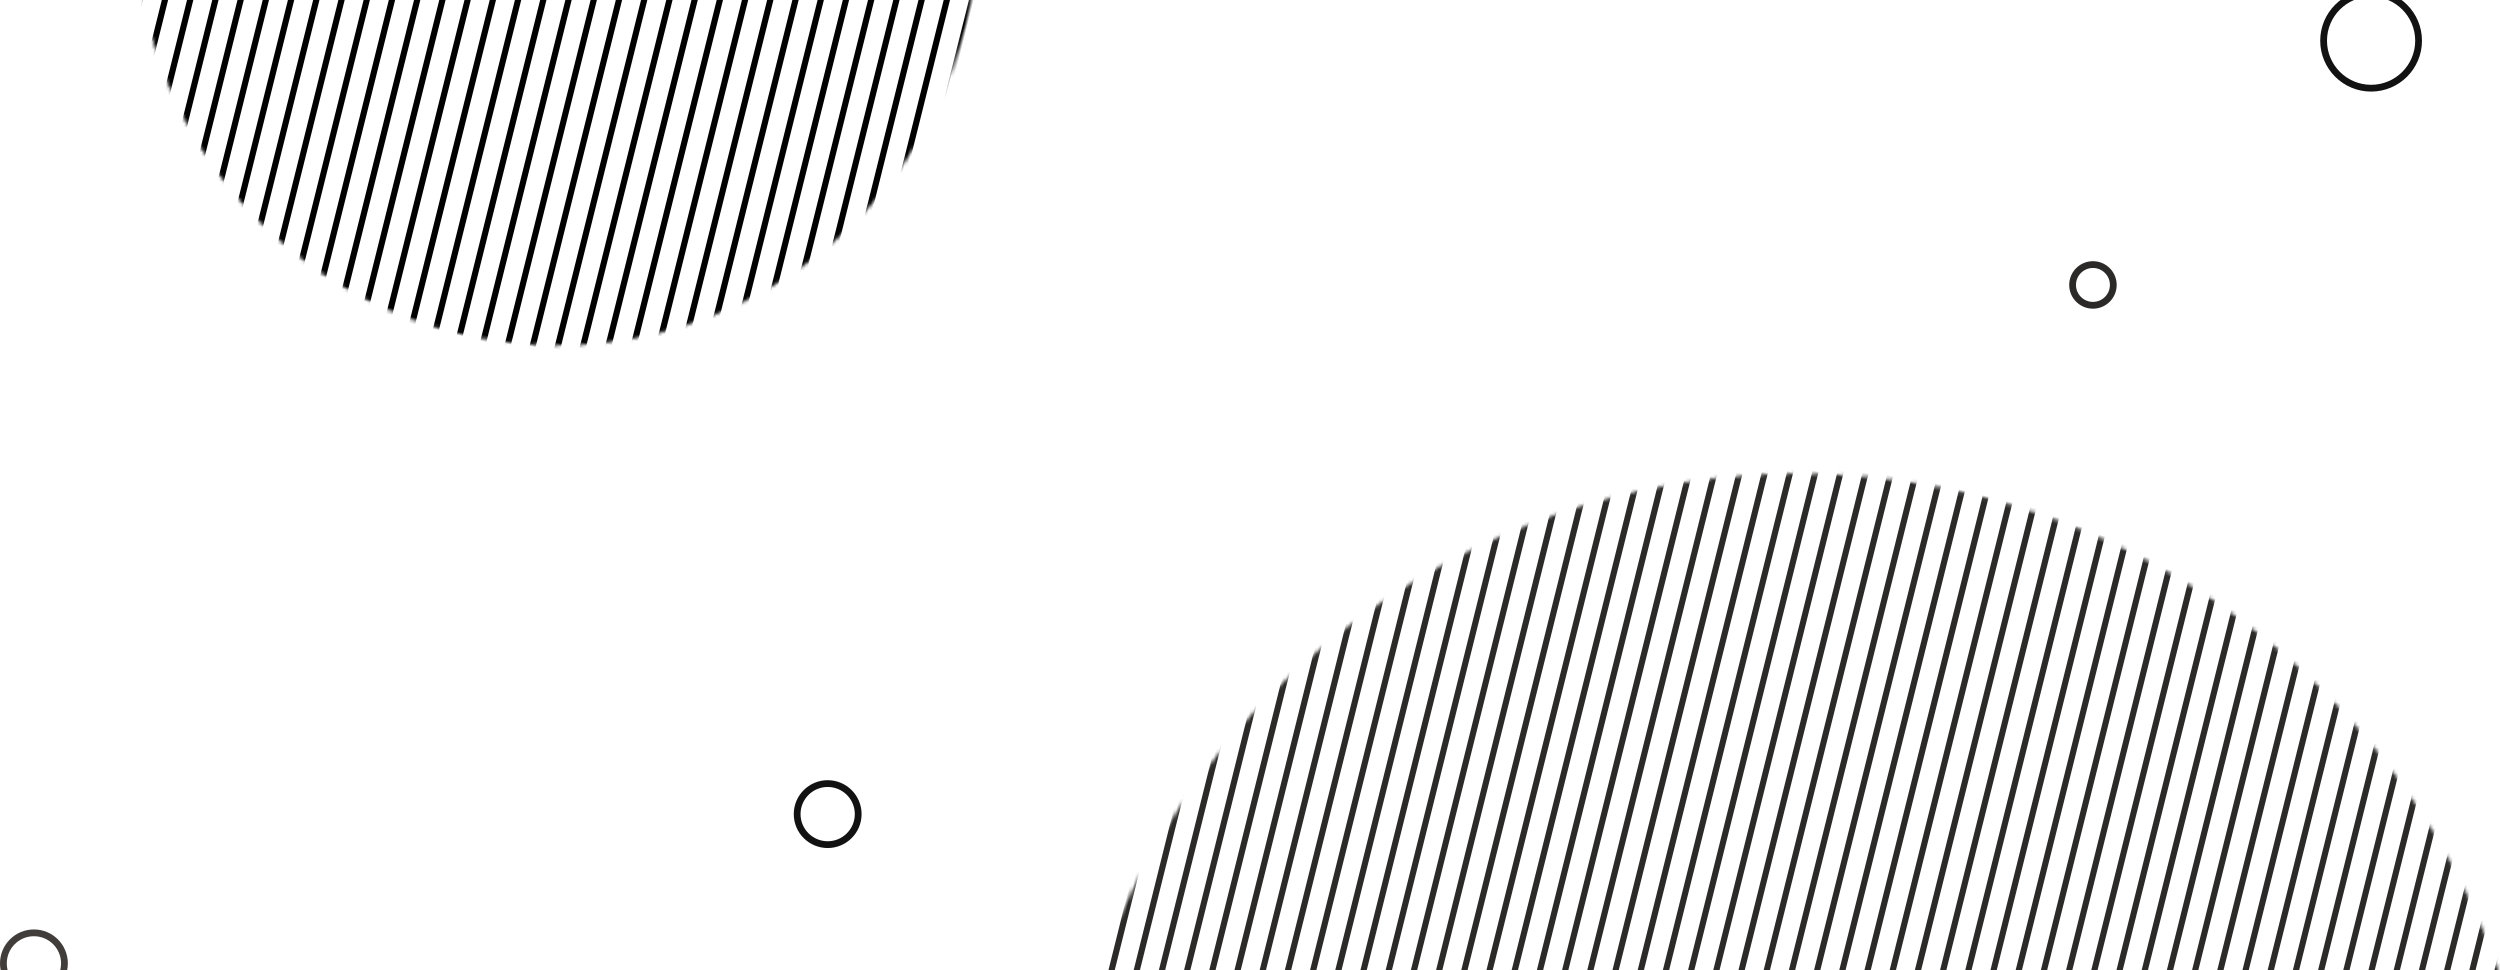 <?xml version="1.0" encoding="UTF-8"?>
<svg width="737px" height="286px" viewBox="0 0 737 286" version="1.1" xmlns="http://www.w3.org/2000/svg" xmlns:xlink="http://www.w3.org/1999/xlink">
    <!-- Generator: Sketch 58 (84663) - https://sketch.com -->
    <title>Group</title>
    <desc>Created with Sketch.</desc>
    <defs>
        <circle id="path-1" cx="124" cy="124" r="124"></circle>
        <circle id="path-3" cx="218.5" cy="218.5" r="218.5"></circle>
    </defs>
    <g id="2.0-Sectors-Index" stroke="none" stroke-width="1" fill="none" fill-rule="evenodd">
        <g id="4.0-Tablet-/-2.0-Sectors-Index-–-@2x" transform="translate(-31, -80)">
            <g id="Page-Header" transform="translate(0, 80)">
                <g id="Group" transform="translate(-75, -109)">
                    <g id="Circular-Style"></g>
                    <g id="Hashed-Circle-1" transform="translate(129, 0)">
                        <mask id="mask-2" fill="white">
                            <use xlink:href="#path-1"></use>
                        </mask>
                        <g id="Oval"></g>
                        <path d="M-25.251,-283.171 L-25.251,634.88 L-27.055,634.88 L-27.055,-283.171 L-25.251,-283.171 Z M-18.036,-283.171 L-18.036,634.88 L-19.84,634.88 L-19.84,-283.171 L-18.036,-283.171 Z M-10.822,-283.171 L-10.822,634.88 L-12.625,634.88 L-12.625,-283.171 L-10.822,-283.171 Z M-3.607,-283.171 L-3.607,634.88 L-5.411,634.88 L-5.411,-283.171 L-3.607,-283.171 Z M3.607,-283.171 L3.607,634.88 L1.804,634.88 L1.804,-283.171 L3.607,-283.171 Z M10.822,-283.171 L10.822,634.88 L9.018,634.88 L9.018,-283.171 L10.822,-283.171 Z M18.036,-283.171 L18.036,634.88 L16.233,634.88 L16.233,-283.171 L18.036,-283.171 Z M25.251,-283.171 L25.251,634.88 L23.447,634.88 L23.447,-283.171 L25.251,-283.171 Z M32.465,-283.171 L32.465,634.88 L30.662,634.88 L30.662,-283.171 L32.465,-283.171 Z M39.68,-283.171 L39.68,634.88 L37.876,634.88 L37.876,-283.171 L39.68,-283.171 Z M46.895,-283.171 L46.895,634.88 L45.091,634.88 L45.091,-283.171 L46.895,-283.171 Z M54.109,-283.171 L54.109,634.88 L52.305,634.88 L52.305,-283.171 L54.109,-283.171 Z M61.324,-283.171 L61.324,634.88 L59.52,634.88 L59.52,-283.171 L61.324,-283.171 Z M68.538,-283.171 L68.538,634.88 L66.735,634.88 L66.735,-283.171 L68.538,-283.171 Z M75.753,-283.171 L75.753,634.88 L73.949,634.88 L73.949,-283.171 L75.753,-283.171 Z M82.967,-283.171 L82.967,634.88 L81.164,634.88 L81.164,-283.171 L82.967,-283.171 Z M90.182,-283.171 L90.182,634.88 L88.378,634.88 L88.378,-283.171 L90.182,-283.171 Z M97.396,-283.171 L97.396,634.88 L95.593,634.88 L95.593,-283.171 L97.396,-283.171 Z M104.611,-283.171 L104.611,634.88 L102.807,634.88 L102.807,-283.171 L104.611,-283.171 Z M111.825,-283.171 L111.825,634.88 L110.022,634.88 L110.022,-283.171 L111.825,-283.171 Z M119.04,-283.171 L119.04,634.88 L117.236,634.88 L117.236,-283.171 L119.04,-283.171 Z M126.255,-283.171 L126.255,634.88 L124.451,634.88 L124.451,-283.171 L126.255,-283.171 Z M133.469,-283.171 L133.469,634.88 L131.665,634.88 L131.665,-283.171 L133.469,-283.171 Z M140.684,-283.171 L140.684,634.88 L138.88,634.88 L138.88,-283.171 L140.684,-283.171 Z M147.898,-283.171 L147.898,634.88 L146.095,634.88 L146.095,-283.171 L147.898,-283.171 Z M155.113,-283.171 L155.113,634.88 L153.309,634.88 L153.309,-283.171 L155.113,-283.171 Z M162.327,-283.171 L162.327,634.88 L160.524,634.88 L160.524,-283.171 L162.327,-283.171 Z M169.542,-283.171 L169.542,634.88 L167.738,634.88 L167.738,-283.171 L169.542,-283.171 Z M176.756,-283.171 L176.756,634.88 L174.953,634.88 L174.953,-283.171 L176.756,-283.171 Z M183.971,-283.171 L183.971,634.88 L182.167,634.88 L182.167,-283.171 L183.971,-283.171 Z M191.185,-283.171 L191.185,634.88 L189.382,634.88 L189.382,-283.171 L191.185,-283.171 Z M198.4,-283.171 L198.4,634.88 L196.596,634.88 L196.596,-283.171 L198.4,-283.171 Z M205.615,-283.171 L205.615,634.88 L203.811,634.88 L203.811,-283.171 L205.615,-283.171 Z M212.829,-283.171 L212.829,634.88 L211.025,634.88 L211.025,-283.171 L212.829,-283.171 Z M220.044,-283.171 L220.044,634.88 L218.24,634.88 L218.24,-283.171 L220.044,-283.171 Z M227.258,-283.171 L227.258,634.88 L225.455,634.88 L225.455,-283.171 L227.258,-283.171 Z M234.473,-283.171 L234.473,634.88 L232.669,634.88 L232.669,-283.171 L234.473,-283.171 Z M241.687,-283.171 L241.687,634.88 L239.884,634.88 L239.884,-283.171 L241.687,-283.171 Z M248.902,-283.171 L248.902,634.88 L247.098,634.88 L247.098,-283.171 L248.902,-283.171 Z M256.116,-283.171 L256.116,634.88 L254.313,634.88 L254.313,-283.171 L256.116,-283.171 Z M263.331,-283.171 L263.331,634.88 L261.527,634.88 L261.527,-283.171 L263.331,-283.171 Z M270.545,-283.171 L270.545,634.88 L268.742,634.88 L268.742,-283.171 L270.545,-283.171 Z M277.76,-283.171 L277.76,634.88 L275.956,634.88 L275.956,-283.171 L277.76,-283.171 Z M284.975,-283.171 L284.975,634.88 L283.171,634.88 L283.171,-283.171 L284.975,-283.171 Z M292.189,-283.171 L292.189,634.88 L290.385,634.88 L290.385,-283.171 L292.189,-283.171 Z M299.404,-283.171 L299.404,634.88 L297.6,634.88 L297.6,-283.171 L299.404,-283.171 Z M306.618,-283.171 L306.618,634.88 L304.815,634.88 L304.815,-283.171 L306.618,-283.171 Z M313.833,-283.171 L313.833,634.88 L312.029,634.88 L312.029,-283.171 L313.833,-283.171 Z M321.047,-283.171 L321.047,634.88 L319.244,634.88 L319.244,-283.171 L321.047,-283.171 Z M328.262,-283.171 L328.262,634.88 L326.458,634.88 L326.458,-283.171 L328.262,-283.171 Z M335.476,-283.171 L335.476,634.88 L333.673,634.88 L333.673,-283.171 L335.476,-283.171 Z M342.691,-283.171 L342.691,634.88 L340.887,634.88 L340.887,-283.171 L342.691,-283.171 Z M349.905,-283.171 L349.905,634.88 L348.102,634.88 L348.102,-283.171 L349.905,-283.171 Z M357.12,-283.171 L357.12,634.88 L355.316,634.88 L355.316,-283.171 L357.12,-283.171 Z M364.335,-283.171 L364.335,634.88 L362.531,634.88 L362.531,-283.171 L364.335,-283.171 Z M371.549,-283.171 L371.549,634.88 L369.745,634.88 L369.745,-283.171 L371.549,-283.171 Z M378.764,-283.171 L378.764,634.88 L376.96,634.88 L376.96,-283.171 L378.764,-283.171 Z M385.978,-283.171 L385.978,634.88 L384.175,634.88 L384.175,-283.171 L385.978,-283.171 Z M393.193,-283.171 L393.193,634.88 L391.389,634.88 L391.389,-283.171 L393.193,-283.171 Z M400.407,-283.171 L400.407,634.88 L398.604,634.88 L398.604,-283.171 L400.407,-283.171 Z M407.622,-283.171 L407.622,634.88 L405.818,634.88 L405.818,-283.171 L407.622,-283.171 Z M414.836,-283.171 L414.836,634.88 L413.033,634.88 L413.033,-283.171 L414.836,-283.171 Z M422.051,-283.171 L422.051,634.88 L420.247,634.88 L420.247,-283.171 L422.051,-283.171 Z M429.265,-283.171 L429.265,634.88 L427.462,634.88 L427.462,-283.171 L429.265,-283.171 Z M436.48,-283.171 L436.48,634.88 L434.676,634.88 L434.676,-283.171 L436.48,-283.171 Z M443.695,-283.171 L443.695,634.88 L441.891,634.88 L441.891,-283.171 L443.695,-283.171 Z M450.909,-283.171 L450.909,634.88 L449.105,634.88 L449.105,-283.171 L450.909,-283.171 Z M458.124,-283.171 L458.124,634.88 L456.32,634.88 L456.32,-283.171 L458.124,-283.171 Z M465.338,-283.171 L465.338,634.88 L463.535,634.88 L463.535,-283.171 L465.338,-283.171 Z M472.553,-283.171 L472.553,634.88 L470.749,634.88 L470.749,-283.171 L472.553,-283.171 Z M479.767,-283.171 L479.767,634.88 L477.964,634.88 L477.964,-283.171 L479.767,-283.171 Z M486.982,-283.171 L486.982,634.88 L485.178,634.88 L485.178,-283.171 L486.982,-283.171 Z M494.196,-283.171 L494.196,634.88 L492.393,634.88 L492.393,-283.171 L494.196,-283.171 Z M501.411,-283.171 L501.411,634.88 L499.607,634.88 L499.607,-283.171 L501.411,-283.171 Z M508.625,-283.171 L508.625,634.88 L506.822,634.88 L506.822,-283.171 L508.625,-283.171 Z M515.84,-283.171 L515.84,634.88 L514.036,634.88 L514.036,-283.171 L515.84,-283.171 Z M523.055,-283.171 L523.055,634.88 L521.251,634.88 L521.251,-283.171 L523.055,-283.171 Z M530.269,-283.171 L530.269,634.88 L528.465,634.88 L528.465,-283.171 L530.269,-283.171 Z M537.484,-283.171 L537.484,634.88 L535.68,634.88 L535.68,-283.171 L537.484,-283.171 Z M544.698,-283.171 L544.698,634.88 L542.895,634.88 L542.895,-283.171 L544.698,-283.171 Z M551.913,-283.171 L551.913,634.88 L550.109,634.88 L550.109,-283.171 L551.913,-283.171 Z M559.127,-283.171 L559.127,634.88 L557.324,634.88 L557.324,-283.171 L559.127,-283.171 Z M566.342,-283.171 L566.342,634.88 L564.538,634.88 L564.538,-283.171 L566.342,-283.171 Z M573.556,-283.171 L573.556,634.88 L571.753,634.88 L571.753,-283.171 L573.556,-283.171 Z M580.771,-283.171 L580.771,634.88 L578.967,634.88 L578.967,-283.171 L580.771,-283.171 Z M587.985,-283.171 L587.985,634.88 L586.182,634.88 L586.182,-283.171 L587.985,-283.171 Z M595.2,-283.171 L595.2,634.88 L593.396,634.88 L593.396,-283.171 L595.2,-283.171 Z" id="Combined-Shape" fill="#000000" mask="url(#mask-2)" transform="translate(284.073, 175.855) rotate(14) translate(-284.073, -175.855) "></path>
                    </g>
                    <g id="Circles" transform="translate(0, 106)" stroke-width="2">
                        <circle id="Oval-Copy-3" stroke="#121212" cx="350" cy="243" r="9"></circle>
                        <circle id="Oval-Copy-4" stroke="#2C2A29" cx="723" cy="87" r="6"></circle>
                        <circle id="Oval-Copy-5" stroke="#121212" cx="805" cy="15" r="14"></circle>
                        <circle id="Oval" stroke="#413D3B" cx="116" cy="287" r="9"></circle>
                    </g>
                    <g id="Hashed-Circle-2" transform="translate(427, 268)">
                        <mask id="mask-4" fill="white">
                            <use xlink:href="#path-3"></use>
                        </mask>
                        <g id="Oval"></g>
                        <path d="M-16.219,-287.429 L-16.219,629.821 L-18.021,629.821 L-18.021,-287.429 L-16.219,-287.429 Z M-9.01,-287.429 L-9.01,629.821 L-10.812,629.821 L-10.812,-287.429 L-9.01,-287.429 Z M-1.802,-287.429 L-1.802,629.821 L-3.604,629.821 L-3.604,-287.429 L-1.802,-287.429 Z M5.406,-287.429 L5.406,629.821 L3.604,629.821 L3.604,-287.429 L5.406,-287.429 Z M12.614,-287.429 L12.614,629.821 L10.812,629.821 L10.812,-287.429 L12.614,-287.429 Z M19.823,-287.429 L19.823,629.821 L18.021,629.821 L18.021,-287.429 L19.823,-287.429 Z M27.031,-287.429 L27.031,629.821 L25.229,629.821 L25.229,-287.429 L27.031,-287.429 Z M34.239,-287.429 L34.239,629.821 L32.437,629.821 L32.437,-287.429 L34.239,-287.429 Z M41.447,-287.429 L41.447,629.821 L39.645,629.821 L39.645,-287.429 L41.447,-287.429 Z M48.656,-287.429 L48.656,629.821 L46.854,629.821 L46.854,-287.429 L48.656,-287.429 Z M55.864,-287.429 L55.864,629.821 L54.062,629.821 L54.062,-287.429 L55.864,-287.429 Z M63.072,-287.429 L63.072,629.821 L61.27,629.821 L61.27,-287.429 L63.072,-287.429 Z M70.28,-287.429 L70.28,629.821 L68.478,629.821 L68.478,-287.429 L70.28,-287.429 Z M77.489,-287.429 L77.489,629.821 L75.687,629.821 L75.687,-287.429 L77.489,-287.429 Z M84.697,-287.429 L84.697,629.821 L82.895,629.821 L82.895,-287.429 L84.697,-287.429 Z M91.905,-287.429 L91.905,629.821 L90.103,629.821 L90.103,-287.429 L91.905,-287.429 Z M99.113,-287.429 L99.113,629.821 L97.311,629.821 L97.311,-287.429 L99.113,-287.429 Z M106.322,-287.429 L106.322,629.821 L104.52,629.821 L104.52,-287.429 L106.322,-287.429 Z M113.53,-287.429 L113.53,629.821 L111.728,629.821 L111.728,-287.429 L113.53,-287.429 Z M120.738,-287.429 L120.738,629.821 L118.936,629.821 L118.936,-287.429 L120.738,-287.429 Z M127.946,-287.429 L127.946,629.821 L126.144,629.821 L126.144,-287.429 L127.946,-287.429 Z M135.155,-287.429 L135.155,629.821 L133.353,629.821 L133.353,-287.429 L135.155,-287.429 Z M142.363,-287.429 L142.363,629.821 L140.561,629.821 L140.561,-287.429 L142.363,-287.429 Z M149.571,-287.429 L149.571,629.821 L147.769,629.821 L147.769,-287.429 L149.571,-287.429 Z M156.779,-287.429 L156.779,629.821 L154.977,629.821 L154.977,-287.429 L156.779,-287.429 Z M163.988,-287.429 L163.988,629.821 L162.186,629.821 L162.186,-287.429 L163.988,-287.429 Z M171.196,-287.429 L171.196,629.821 L169.394,629.821 L169.394,-287.429 L171.196,-287.429 Z M178.404,-287.429 L178.404,629.821 L176.602,629.821 L176.602,-287.429 L178.404,-287.429 Z M185.612,-287.429 L185.612,629.821 L183.81,629.821 L183.81,-287.429 L185.612,-287.429 Z M192.821,-287.429 L192.821,629.821 L191.019,629.821 L191.019,-287.429 L192.821,-287.429 Z M200.029,-287.429 L200.029,629.821 L198.227,629.821 L198.227,-287.429 L200.029,-287.429 Z M207.237,-287.429 L207.237,629.821 L205.435,629.821 L205.435,-287.429 L207.237,-287.429 Z M214.445,-287.429 L214.445,629.821 L212.643,629.821 L212.643,-287.429 L214.445,-287.429 Z M221.654,-287.429 L221.654,629.821 L219.852,629.821 L219.852,-287.429 L221.654,-287.429 Z M228.862,-287.429 L228.862,629.821 L227.06,629.821 L227.06,-287.429 L228.862,-287.429 Z M236.07,-287.429 L236.07,629.821 L234.268,629.821 L234.268,-287.429 L236.07,-287.429 Z M243.278,-287.429 L243.278,629.821 L241.476,629.821 L241.476,-287.429 L243.278,-287.429 Z M250.487,-287.429 L250.487,629.821 L248.685,629.821 L248.685,-287.429 L250.487,-287.429 Z M257.695,-287.429 L257.695,629.821 L255.893,629.821 L255.893,-287.429 L257.695,-287.429 Z M264.903,-287.429 L264.903,629.821 L263.101,629.821 L263.101,-287.429 L264.903,-287.429 Z M272.111,-287.429 L272.111,629.821 L270.309,629.821 L270.309,-287.429 L272.111,-287.429 Z M279.32,-287.429 L279.32,629.821 L277.518,629.821 L277.518,-287.429 L279.32,-287.429 Z M286.528,-287.429 L286.528,629.821 L284.726,629.821 L284.726,-287.429 L286.528,-287.429 Z M293.736,-287.429 L293.736,629.821 L291.934,629.821 L291.934,-287.429 L293.736,-287.429 Z M300.944,-287.429 L300.944,629.821 L299.142,629.821 L299.142,-287.429 L300.944,-287.429 Z M308.153,-287.429 L308.153,629.821 L306.351,629.821 L306.351,-287.429 L308.153,-287.429 Z M315.361,-287.429 L315.361,629.821 L313.559,629.821 L313.559,-287.429 L315.361,-287.429 Z M322.569,-287.429 L322.569,629.821 L320.767,629.821 L320.767,-287.429 L322.569,-287.429 Z M329.777,-287.429 L329.777,629.821 L327.975,629.821 L327.975,-287.429 L329.777,-287.429 Z M336.986,-287.429 L336.986,629.821 L335.184,629.821 L335.184,-287.429 L336.986,-287.429 Z M344.194,-287.429 L344.194,629.821 L342.392,629.821 L342.392,-287.429 L344.194,-287.429 Z M351.402,-287.429 L351.402,629.821 L349.6,629.821 L349.6,-287.429 L351.402,-287.429 Z M358.61,-287.429 L358.61,629.821 L356.808,629.821 L356.808,-287.429 L358.61,-287.429 Z M365.819,-287.429 L365.819,629.821 L364.016,629.821 L364.016,-287.429 L365.819,-287.429 Z M373.027,-287.429 L373.027,629.821 L371.225,629.821 L371.225,-287.429 L373.027,-287.429 Z M380.235,-287.429 L380.235,629.821 L378.433,629.821 L378.433,-287.429 L380.235,-287.429 Z M387.443,-287.429 L387.443,629.821 L385.641,629.821 L385.641,-287.429 L387.443,-287.429 Z M394.652,-287.429 L394.652,629.821 L392.849,629.821 L392.849,-287.429 L394.652,-287.429 Z M401.86,-287.429 L401.86,629.821 L400.058,629.821 L400.058,-287.429 L401.86,-287.429 Z M409.068,-287.429 L409.068,629.821 L407.266,629.821 L407.266,-287.429 L409.068,-287.429 Z M416.276,-287.429 L416.276,629.821 L414.474,629.821 L414.474,-287.429 L416.276,-287.429 Z M423.485,-287.429 L423.485,629.821 L421.682,629.821 L421.682,-287.429 L423.485,-287.429 Z M430.693,-287.429 L430.693,629.821 L428.891,629.821 L428.891,-287.429 L430.693,-287.429 Z M437.901,-287.429 L437.901,629.821 L436.099,629.821 L436.099,-287.429 L437.901,-287.429 Z M445.109,-287.429 L445.109,629.821 L443.307,629.821 L443.307,-287.429 L445.109,-287.429 Z M452.318,-287.429 L452.318,629.821 L450.515,629.821 L450.515,-287.429 L452.318,-287.429 Z M459.526,-287.429 L459.526,629.821 L457.724,629.821 L457.724,-287.429 L459.526,-287.429 Z M466.734,-287.429 L466.734,629.821 L464.932,629.821 L464.932,-287.429 L466.734,-287.429 Z M473.942,-287.429 L473.942,629.821 L472.14,629.821 L472.14,-287.429 L473.942,-287.429 Z M481.151,-287.429 L481.151,629.821 L479.348,629.821 L479.348,-287.429 L481.151,-287.429 Z M488.359,-287.429 L488.359,629.821 L486.557,629.821 L486.557,-287.429 L488.359,-287.429 Z M495.567,-287.429 L495.567,629.821 L493.765,629.821 L493.765,-287.429 L495.567,-287.429 Z M502.775,-287.429 L502.775,629.821 L500.973,629.821 L500.973,-287.429 L502.775,-287.429 Z M509.984,-287.429 L509.984,629.821 L508.181,629.821 L508.181,-287.429 L509.984,-287.429 Z M517.192,-287.429 L517.192,629.821 L515.39,629.821 L515.39,-287.429 L517.192,-287.429 Z M524.4,-287.429 L524.4,629.821 L522.598,629.821 L522.598,-287.429 L524.4,-287.429 Z M531.608,-287.429 L531.608,629.821 L529.806,629.821 L529.806,-287.429 L531.608,-287.429 Z M538.816,-287.429 L538.816,629.821 L537.014,629.821 L537.014,-287.429 L538.816,-287.429 Z M546.025,-287.429 L546.025,629.821 L544.223,629.821 L544.223,-287.429 L546.025,-287.429 Z M553.233,-287.429 L553.233,629.821 L551.431,629.821 L551.431,-287.429 L553.233,-287.429 Z M560.441,-287.429 L560.441,629.821 L558.639,629.821 L558.639,-287.429 L560.441,-287.429 Z M567.649,-287.429 L567.649,629.821 L565.847,629.821 L565.847,-287.429 L567.649,-287.429 Z M574.858,-287.429 L574.858,629.821 L573.056,629.821 L573.056,-287.429 L574.858,-287.429 Z M582.066,-287.429 L582.066,629.821 L580.264,629.821 L580.264,-287.429 L582.066,-287.429 Z M589.274,-287.429 L589.274,629.821 L587.472,629.821 L587.472,-287.429 L589.274,-287.429 Z M596.482,-287.429 L596.482,629.821 L594.68,629.821 L594.68,-287.429 L596.482,-287.429 Z M603.691,-287.429 L603.691,629.821 L601.889,629.821 L601.889,-287.429 L603.691,-287.429 Z" id="Combined-Shape" fill="#2C2A29" mask="url(#mask-4)" transform="translate(292.835, 171.196) rotate(14) translate(-292.835, -171.196) "></path>
                    </g>
                </g>
            </g>
        </g>
    </g>
</svg>